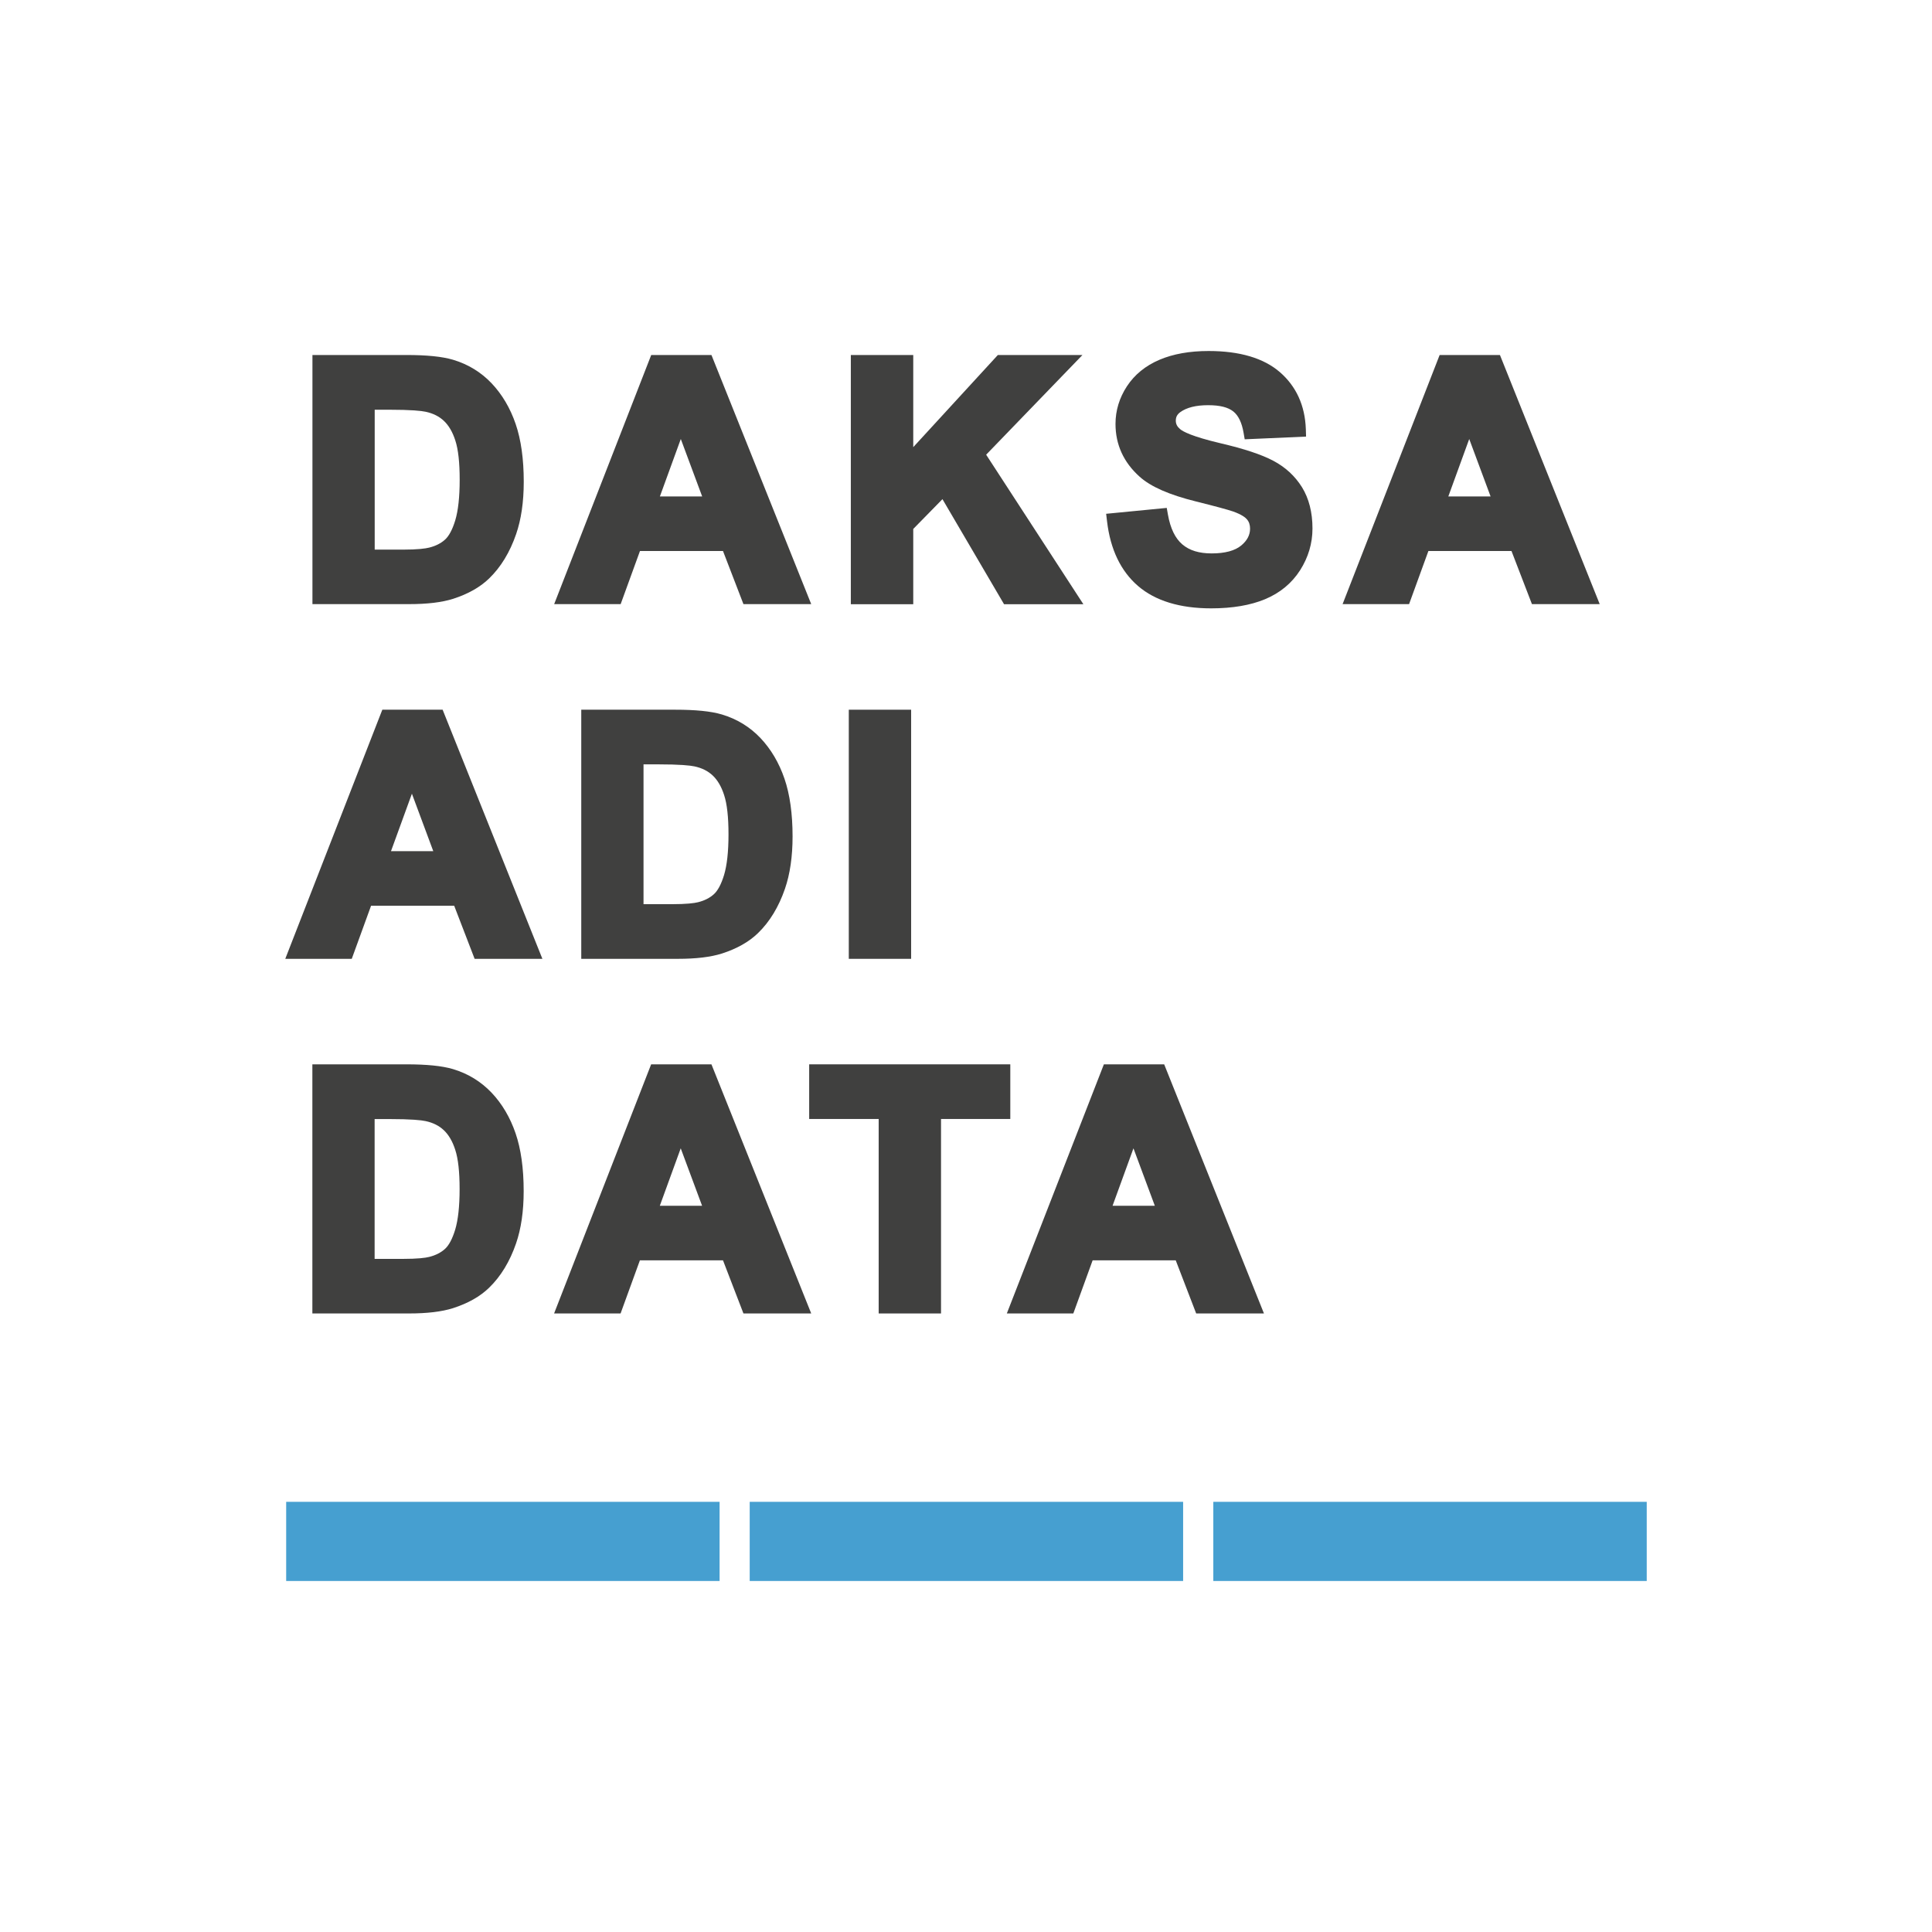<?xml version="1.0" encoding="UTF-8"?>
<svg id="Layer_2" data-name="Layer 2" xmlns="http://www.w3.org/2000/svg" viewBox="0 0 256 256">
  <defs>
    <style>
      .cls-1 {
        fill: #469fd0;
      }

      .cls-1, .cls-2 {
        stroke-width: 0px;
      }

      .cls-2 {
        fill: #40403f;
      }
    </style>
  </defs>
  <g>
    <path class="cls-2" d="m60.03,79.35c1.99-.64,3.6-1.55,4.79-2.71,1.55-1.5,2.75-3.48,3.57-5.87.67-1.94,1.01-4.27,1.01-6.93,0-3-.36-5.58-1.07-7.65-.72-2.11-1.79-3.92-3.18-5.39-1.41-1.49-3.14-2.54-5.12-3.13-1.46-.43-3.48-.63-6.18-.63h-12.45v33.01h12.78c2.44,0,4.35-.23,5.85-.7Zm-8.56-25.06c3.07,0,4.37.15,4.93.27.99.21,1.8.62,2.42,1.21.64.6,1.15,1.47,1.51,2.59.39,1.18.58,2.93.58,5.21s-.2,4.1-.59,5.39c-.37,1.21-.82,2.06-1.35,2.54-.54.49-1.25.85-2.1,1.06-.47.12-1.47.27-3.54.27h-3.68v-18.54h1.81Z"/>
    <path class="cls-2" d="m84.79,73.01h11.01l2.71,7.04h8.98l-13.22-33.01h-7.98l-12.86,33.01h8.81l2.56-7.04Zm2.65-7.23l2.77-7.61,2.83,7.61h-5.6Z"/>
    <polygon class="cls-2" points="121.01 70.09 124.88 66.14 133.04 80.06 143.55 80.06 130.67 60.25 143.43 47.04 132.22 47.04 121.01 59.25 121.01 47.04 112.74 47.04 112.74 80.06 121.01 80.06 121.01 70.09"/>
    <path class="cls-2" d="m168.71,61.05c-1.55-.82-3.84-1.58-7-2.32-3.77-.89-4.97-1.55-5.34-1.87-.39-.33-.57-.68-.57-1.12,0-.48.18-.82.58-1.12.85-.62,2.09-.93,3.69-.93s2.65.28,3.35.83c.68.54,1.13,1.49,1.36,2.82l.15.87,8.13-.36-.03-.99c-.11-3.12-1.27-5.67-3.44-7.55-2.15-1.86-5.32-2.8-9.45-2.8-2.51,0-4.69.39-6.5,1.16-1.86.79-3.31,1.98-4.32,3.52-1,1.53-1.51,3.21-1.51,4.98,0,2.74,1.07,5.09,3.19,6.99,1.49,1.34,3.94,2.41,7.49,3.29,2.57.64,4.23,1.09,4.92,1.33,1.12.4,1.61.79,1.82,1.04.28.33.41.73.41,1.23,0,.84-.38,1.57-1.17,2.23-.83.69-2.15,1.05-3.92,1.05-1.67,0-2.94-.39-3.89-1.2-.94-.8-1.58-2.12-1.9-3.92l-.16-.91-8.03.78.12,1.01c.44,3.71,1.82,6.59,4.11,8.56,2.28,1.96,5.54,2.96,9.69,2.96,2.81,0,5.21-.41,7.13-1.21,1.99-.83,3.55-2.12,4.65-3.84,1.09-1.71,1.64-3.57,1.64-5.53,0-2.14-.47-3.98-1.39-5.47-.92-1.48-2.2-2.66-3.81-3.51Z"/>
    <path class="cls-2" d="m198.74,47.04h-7.98l-12.86,33.01h8.81l2.56-7.04h11.01l2.71,7.04h8.98l-13.22-33.01Zm-1.23,18.74h-5.6l2.77-7.61,2.83,7.61Z"/>
    <path class="cls-2" d="m50.66,94.04l-12.86,33.01h8.81l2.56-7.04h11.01l2.71,7.04h8.98l-13.22-33.01h-7.98Zm6.75,18.74h-5.6l2.77-7.61,2.83,7.61Z"/>
    <path class="cls-2" d="m95.65,94.67c-1.46-.43-3.48-.63-6.18-.63h-12.45v33.01h12.78c2.44,0,4.35-.23,5.85-.7,1.99-.64,3.6-1.55,4.79-2.71,1.55-1.5,2.75-3.48,3.57-5.87.67-1.94,1.01-4.27,1.01-6.93,0-3-.36-5.58-1.07-7.65-.72-2.11-1.79-3.92-3.18-5.39-1.41-1.49-3.14-2.54-5.12-3.13Zm-10.37,6.61h1.81c3.07,0,4.37.15,4.93.27.99.21,1.8.62,2.42,1.21.64.6,1.15,1.47,1.51,2.59.39,1.18.58,2.93.58,5.21s-.2,4.1-.59,5.39c-.37,1.21-.82,2.06-1.35,2.54-.54.49-1.25.85-2.1,1.06-.48.12-1.48.26-3.54.26h-3.68v-18.54Z"/>
    <rect class="cls-2" x="112.47" y="94.04" width="8.26" height="33.01"/>
    <path class="cls-2" d="m65.14,144.79c-1.42-1.49-3.14-2.54-5.12-3.13-1.46-.43-3.48-.63-6.18-.63h-12.45v33.01h12.78c2.44,0,4.35-.23,5.85-.7,1.99-.64,3.6-1.55,4.79-2.71,1.55-1.5,2.75-3.48,3.57-5.87.67-1.94,1.01-4.27,1.01-6.93,0-3-.36-5.58-1.07-7.65-.72-2.11-1.79-3.92-3.18-5.39Zm-15.49,3.49h1.81c3.07,0,4.37.15,4.93.27.99.21,1.8.62,2.42,1.21.64.6,1.15,1.47,1.51,2.59.39,1.18.58,2.93.58,5.21s-.2,4.1-.59,5.39c-.37,1.21-.82,2.06-1.35,2.54-.54.49-1.25.85-2.1,1.06-.48.12-1.48.26-3.54.26h-3.68v-18.54Z"/>
    <path class="cls-2" d="m86.28,141.03l-12.86,33.01h8.81l2.56-7.04h11.01l2.71,7.04h8.98l-13.22-33.01h-7.98Zm6.75,18.74h-5.6l2.77-7.61,2.83,7.61Z"/>
    <polygon class="cls-2" points="133.87 141.03 107.22 141.03 107.22 148.27 116.43 148.27 116.43 174.04 124.69 174.04 124.69 148.27 133.87 148.27 133.87 141.03"/>
    <path class="cls-2" d="m146.27,141.03l-12.86,33.01h8.81l2.56-7.04h11.01l2.71,7.04h8.98l-13.22-33.01h-7.98Zm6.75,18.74h-5.6l2.77-7.61,2.83,7.61Z"/>
  </g>
  <rect class="cls-1" x="37.92" y="199" width="57.43" height="10.49"/>
  <rect class="cls-1" x="99.34" y="199" width="57.43" height="10.49"/>
  <rect class="cls-1" x="160.77" y="199" width="57.43" height="10.49"/>
</svg>
